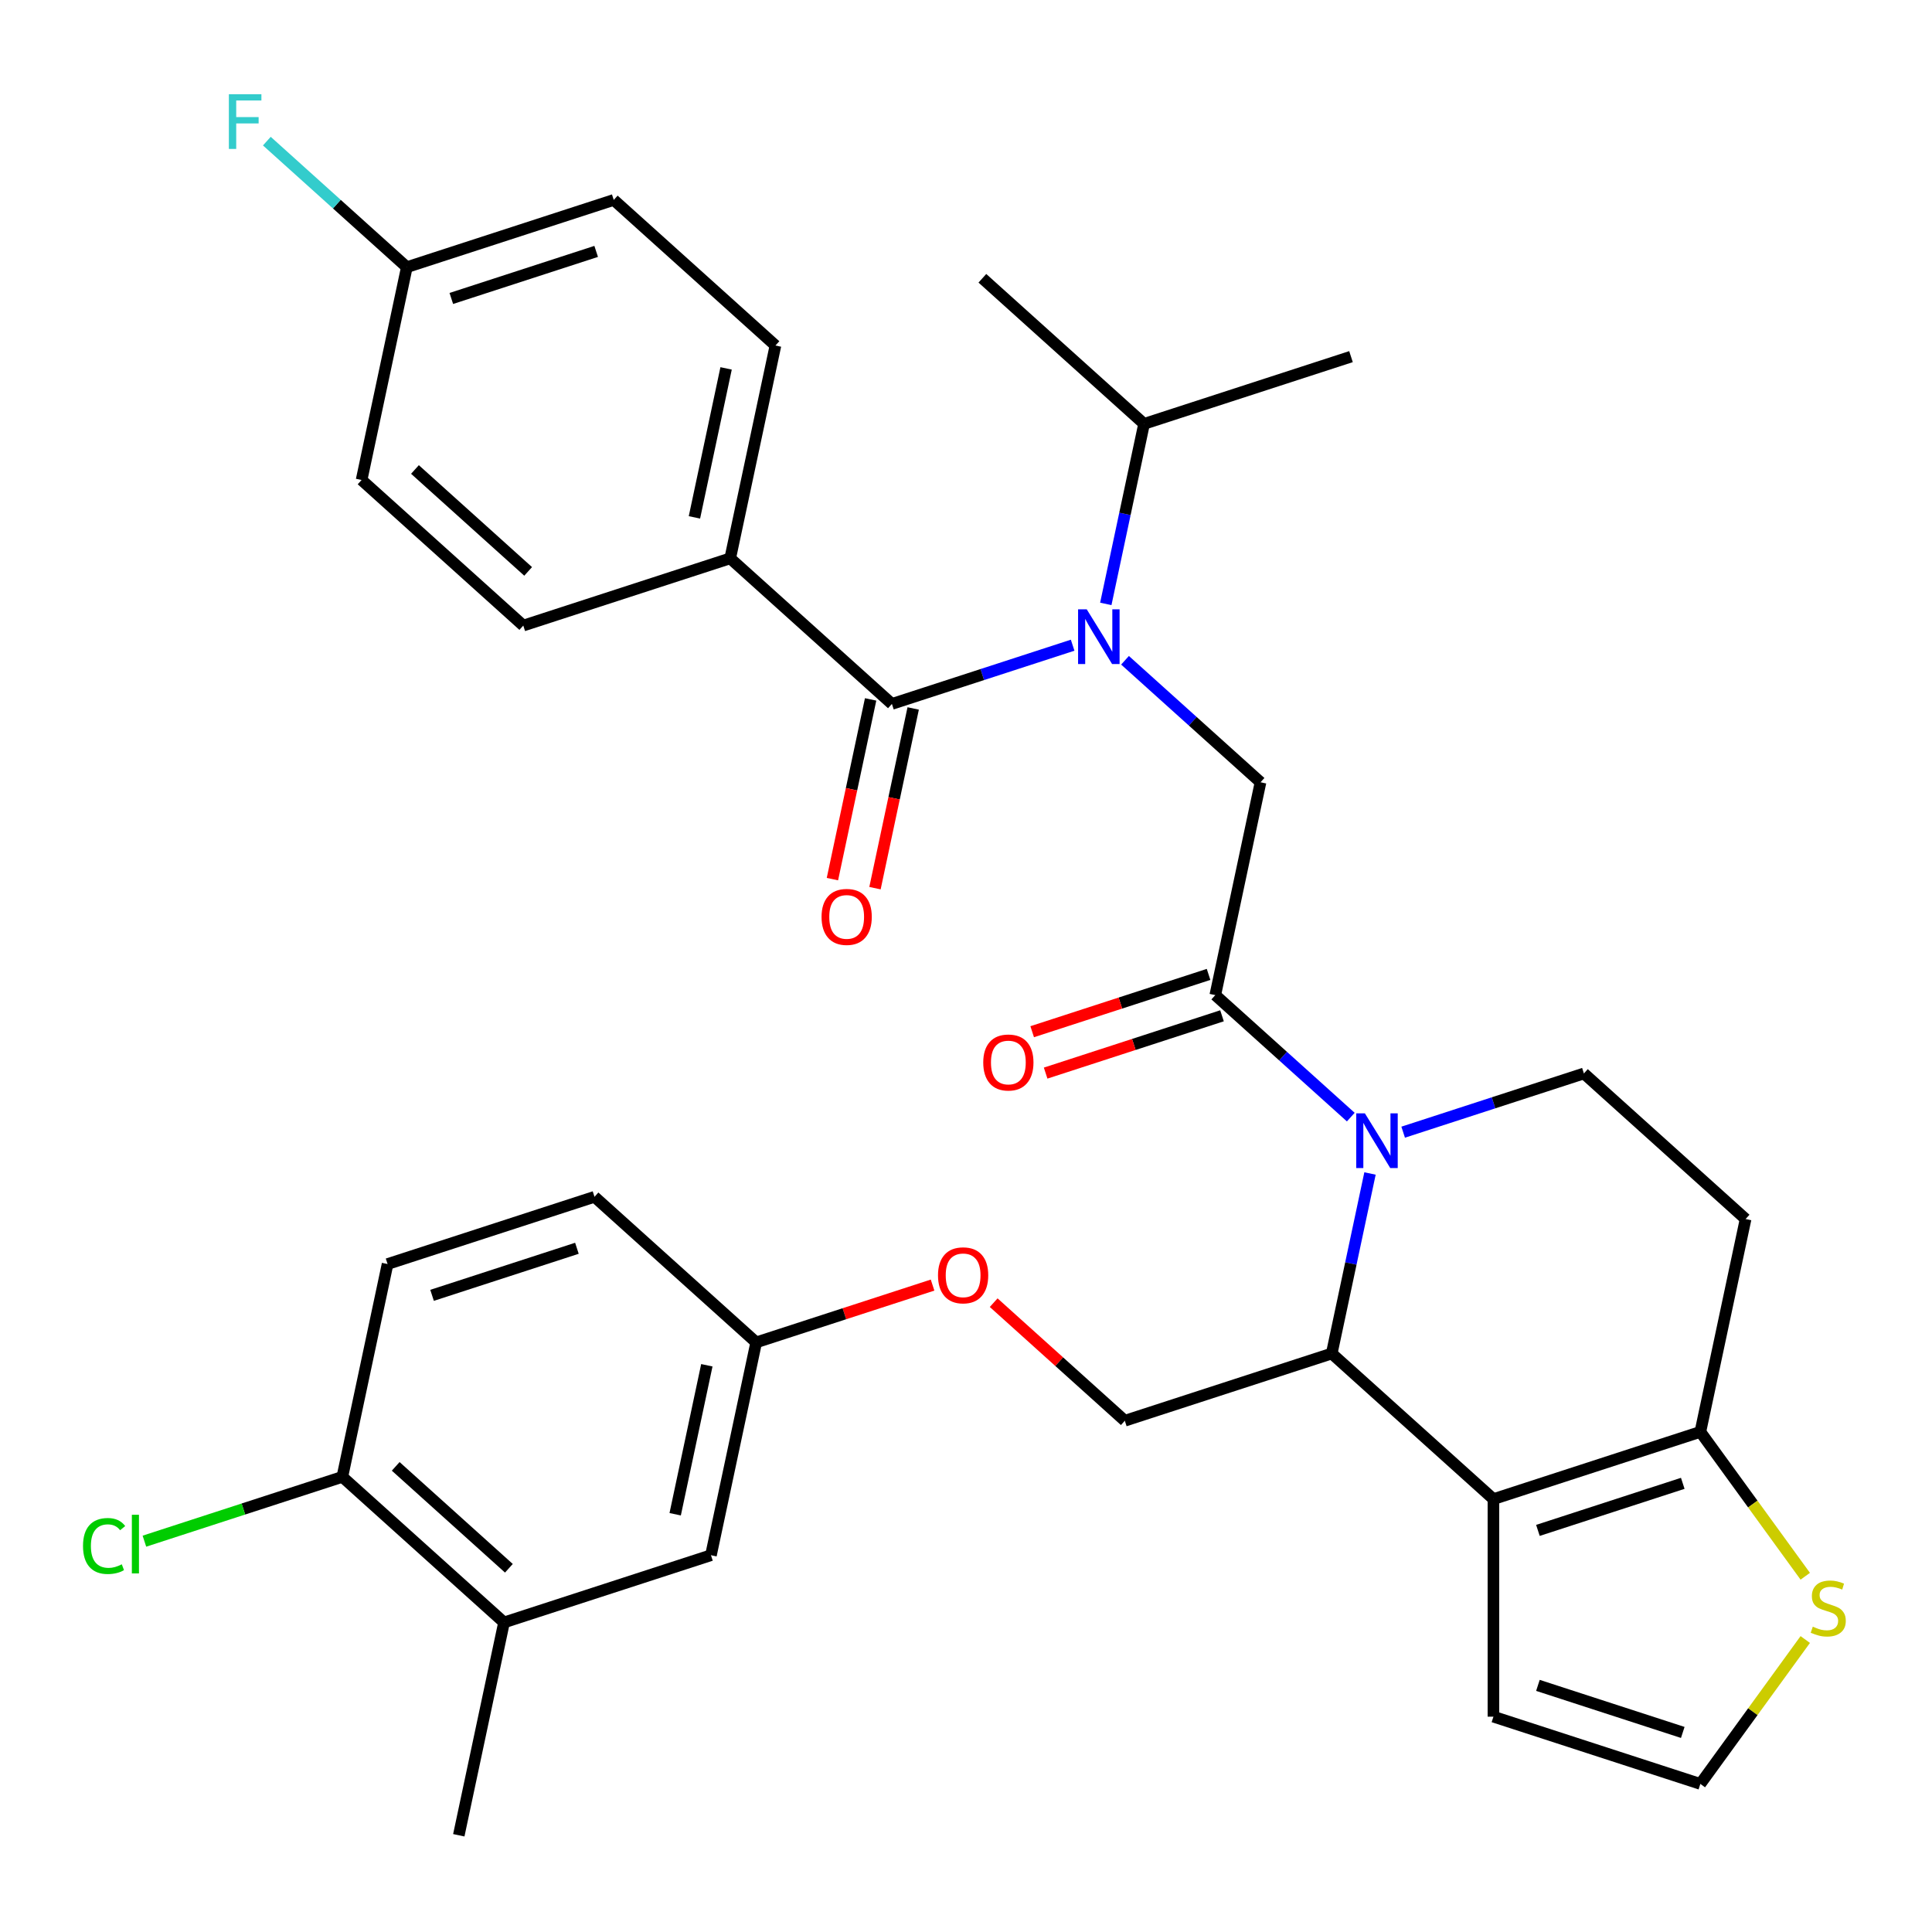 <?xml version='1.0' encoding='iso-8859-1'?>
<svg version='1.1' baseProfile='full'
              xmlns='http://www.w3.org/2000/svg'
                      xmlns:rdkit='http://www.rdkit.org/xml'
                      xmlns:xlink='http://www.w3.org/1999/xlink'
                  xml:space='preserve'
width='1000px' height='1000px' viewBox='0 0 1000 1000'>
<!-- END OF HEADER -->
<rect style='opacity:1.0;fill:#FFFFFF;stroke:none' width='1000' height='1000' x='0' y='0'> </rect>
<path class='bond-0' d='M 377.957,288.995 L 401.371,178.839' style='fill:none;fill-rule:evenodd;stroke:#000000;stroke-width:6px;stroke-linecap:butt;stroke-linejoin:miter;stroke-opacity:1' />
<path class='bond-0' d='M 359.438,267.789 L 375.828,190.679' style='fill:none;fill-rule:evenodd;stroke:#000000;stroke-width:6px;stroke-linecap:butt;stroke-linejoin:miter;stroke-opacity:1' />
<path class='bond-1' d='M 377.957,288.995 L 270.852,323.796' style='fill:none;fill-rule:evenodd;stroke:#000000;stroke-width:6px;stroke-linecap:butt;stroke-linejoin:miter;stroke-opacity:1' />
<path class='bond-2' d='M 377.957,288.995 L 461.648,364.351' style='fill:none;fill-rule:evenodd;stroke:#000000;stroke-width:6px;stroke-linecap:butt;stroke-linejoin:miter;stroke-opacity:1' />
<path class='bond-3' d='M 582.309,341.756 L 617.377,373.331' style='fill:none;fill-rule:evenodd;stroke:#0000FF;stroke-width:6px;stroke-linecap:butt;stroke-linejoin:miter;stroke-opacity:1' />
<path class='bond-3' d='M 617.377,373.331 L 652.445,404.906' style='fill:none;fill-rule:evenodd;stroke:#000000;stroke-width:6px;stroke-linecap:butt;stroke-linejoin:miter;stroke-opacity:1' />
<path class='bond-4' d='M 555.198,333.955 L 508.423,349.153' style='fill:none;fill-rule:evenodd;stroke:#0000FF;stroke-width:6px;stroke-linecap:butt;stroke-linejoin:miter;stroke-opacity:1' />
<path class='bond-4' d='M 508.423,349.153 L 461.648,364.351' style='fill:none;fill-rule:evenodd;stroke:#000000;stroke-width:6px;stroke-linecap:butt;stroke-linejoin:miter;stroke-opacity:1' />
<path class='bond-5' d='M 572.362,312.575 L 582.265,265.984' style='fill:none;fill-rule:evenodd;stroke:#0000FF;stroke-width:6px;stroke-linecap:butt;stroke-linejoin:miter;stroke-opacity:1' />
<path class='bond-5' d='M 582.265,265.984 L 592.168,219.394' style='fill:none;fill-rule:evenodd;stroke:#000000;stroke-width:6px;stroke-linecap:butt;stroke-linejoin:miter;stroke-opacity:1' />
<path class='bond-6' d='M 450.632,362.01 L 440.746,408.52' style='fill:none;fill-rule:evenodd;stroke:#000000;stroke-width:6px;stroke-linecap:butt;stroke-linejoin:miter;stroke-opacity:1' />
<path class='bond-6' d='M 440.746,408.52 L 430.86,455.031' style='fill:none;fill-rule:evenodd;stroke:#FF0000;stroke-width:6px;stroke-linecap:butt;stroke-linejoin:miter;stroke-opacity:1' />
<path class='bond-6' d='M 472.664,366.692 L 462.778,413.203' style='fill:none;fill-rule:evenodd;stroke:#000000;stroke-width:6px;stroke-linecap:butt;stroke-linejoin:miter;stroke-opacity:1' />
<path class='bond-6' d='M 462.778,413.203 L 452.891,459.713' style='fill:none;fill-rule:evenodd;stroke:#FF0000;stroke-width:6px;stroke-linecap:butt;stroke-linejoin:miter;stroke-opacity:1' />
<path class='bond-7' d='M 401.371,178.839 L 317.68,103.483' style='fill:none;fill-rule:evenodd;stroke:#000000;stroke-width:6px;stroke-linecap:butt;stroke-linejoin:miter;stroke-opacity:1' />
<path class='bond-8' d='M 270.852,323.796 L 187.161,248.44' style='fill:none;fill-rule:evenodd;stroke:#000000;stroke-width:6px;stroke-linecap:butt;stroke-linejoin:miter;stroke-opacity:1' />
<path class='bond-8' d='M 273.369,295.754 L 214.785,243.005' style='fill:none;fill-rule:evenodd;stroke:#000000;stroke-width:6px;stroke-linecap:butt;stroke-linejoin:miter;stroke-opacity:1' />
<path class='bond-9' d='M 592.168,219.394 L 508.477,144.038' style='fill:none;fill-rule:evenodd;stroke:#000000;stroke-width:6px;stroke-linecap:butt;stroke-linejoin:miter;stroke-opacity:1' />
<path class='bond-10' d='M 592.168,219.394 L 699.273,184.593' style='fill:none;fill-rule:evenodd;stroke:#000000;stroke-width:6px;stroke-linecap:butt;stroke-linejoin:miter;stroke-opacity:1' />
<path class='bond-11' d='M 709.113,607.394 L 699.21,653.984' style='fill:none;fill-rule:evenodd;stroke:#0000FF;stroke-width:6px;stroke-linecap:butt;stroke-linejoin:miter;stroke-opacity:1' />
<path class='bond-11' d='M 699.21,653.984 L 689.307,700.575' style='fill:none;fill-rule:evenodd;stroke:#000000;stroke-width:6px;stroke-linecap:butt;stroke-linejoin:miter;stroke-opacity:1' />
<path class='bond-12' d='M 699.166,578.213 L 664.098,546.638' style='fill:none;fill-rule:evenodd;stroke:#0000FF;stroke-width:6px;stroke-linecap:butt;stroke-linejoin:miter;stroke-opacity:1' />
<path class='bond-12' d='M 664.098,546.638 L 629.03,515.062' style='fill:none;fill-rule:evenodd;stroke:#000000;stroke-width:6px;stroke-linecap:butt;stroke-linejoin:miter;stroke-opacity:1' />
<path class='bond-13' d='M 726.276,586.014 L 773.052,570.816' style='fill:none;fill-rule:evenodd;stroke:#0000FF;stroke-width:6px;stroke-linecap:butt;stroke-linejoin:miter;stroke-opacity:1' />
<path class='bond-13' d='M 773.052,570.816 L 819.827,555.617' style='fill:none;fill-rule:evenodd;stroke:#000000;stroke-width:6px;stroke-linecap:butt;stroke-linejoin:miter;stroke-opacity:1' />
<path class='bond-14' d='M 625.55,504.352 L 579.905,519.183' style='fill:none;fill-rule:evenodd;stroke:#000000;stroke-width:6px;stroke-linecap:butt;stroke-linejoin:miter;stroke-opacity:1' />
<path class='bond-14' d='M 579.905,519.183 L 534.26,534.014' style='fill:none;fill-rule:evenodd;stroke:#FF0000;stroke-width:6px;stroke-linecap:butt;stroke-linejoin:miter;stroke-opacity:1' />
<path class='bond-14' d='M 632.51,525.773 L 586.865,540.604' style='fill:none;fill-rule:evenodd;stroke:#000000;stroke-width:6px;stroke-linecap:butt;stroke-linejoin:miter;stroke-opacity:1' />
<path class='bond-14' d='M 586.865,540.604 L 541.22,555.435' style='fill:none;fill-rule:evenodd;stroke:#FF0000;stroke-width:6px;stroke-linecap:butt;stroke-linejoin:miter;stroke-opacity:1' />
<path class='bond-15' d='M 629.03,515.062 L 652.445,404.906' style='fill:none;fill-rule:evenodd;stroke:#000000;stroke-width:6px;stroke-linecap:butt;stroke-linejoin:miter;stroke-opacity:1' />
<path class='bond-16' d='M 689.307,700.575 L 772.998,775.93' style='fill:none;fill-rule:evenodd;stroke:#000000;stroke-width:6px;stroke-linecap:butt;stroke-linejoin:miter;stroke-opacity:1' />
<path class='bond-17' d='M 689.307,700.575 L 582.201,735.375' style='fill:none;fill-rule:evenodd;stroke:#000000;stroke-width:6px;stroke-linecap:butt;stroke-linejoin:miter;stroke-opacity:1' />
<path class='bond-18' d='M 819.827,555.617 L 903.518,630.973' style='fill:none;fill-rule:evenodd;stroke:#000000;stroke-width:6px;stroke-linecap:butt;stroke-linejoin:miter;stroke-opacity:1' />
<path class='bond-19' d='M 903.518,630.973 L 880.103,741.13' style='fill:none;fill-rule:evenodd;stroke:#000000;stroke-width:6px;stroke-linecap:butt;stroke-linejoin:miter;stroke-opacity:1' />
<path class='bond-20' d='M 772.998,775.93 L 880.103,741.13' style='fill:none;fill-rule:evenodd;stroke:#000000;stroke-width:6px;stroke-linecap:butt;stroke-linejoin:miter;stroke-opacity:1' />
<path class='bond-20' d='M 796.024,792.131 L 870.997,767.771' style='fill:none;fill-rule:evenodd;stroke:#000000;stroke-width:6px;stroke-linecap:butt;stroke-linejoin:miter;stroke-opacity:1' />
<path class='bond-21' d='M 772.998,775.93 L 772.998,888.548' style='fill:none;fill-rule:evenodd;stroke:#000000;stroke-width:6px;stroke-linecap:butt;stroke-linejoin:miter;stroke-opacity:1' />
<path class='bond-22' d='M 880.103,741.13 L 907.253,778.498' style='fill:none;fill-rule:evenodd;stroke:#000000;stroke-width:6px;stroke-linecap:butt;stroke-linejoin:miter;stroke-opacity:1' />
<path class='bond-22' d='M 907.253,778.498 L 934.402,815.866' style='fill:none;fill-rule:evenodd;stroke:#CCCC00;stroke-width:6px;stroke-linecap:butt;stroke-linejoin:miter;stroke-opacity:1' />
<path class='bond-23' d='M 934.402,848.612 L 907.253,885.98' style='fill:none;fill-rule:evenodd;stroke:#CCCC00;stroke-width:6px;stroke-linecap:butt;stroke-linejoin:miter;stroke-opacity:1' />
<path class='bond-23' d='M 907.253,885.98 L 880.103,923.348' style='fill:none;fill-rule:evenodd;stroke:#000000;stroke-width:6px;stroke-linecap:butt;stroke-linejoin:miter;stroke-opacity:1' />
<path class='bond-24' d='M 880.103,923.348 L 772.998,888.548' style='fill:none;fill-rule:evenodd;stroke:#000000;stroke-width:6px;stroke-linecap:butt;stroke-linejoin:miter;stroke-opacity:1' />
<path class='bond-24' d='M 870.997,896.707 L 796.024,872.347' style='fill:none;fill-rule:evenodd;stroke:#000000;stroke-width:6px;stroke-linecap:butt;stroke-linejoin:miter;stroke-opacity:1' />
<path class='bond-25' d='M 260.885,839.777 L 177.194,764.422' style='fill:none;fill-rule:evenodd;stroke:#000000;stroke-width:6px;stroke-linecap:butt;stroke-linejoin:miter;stroke-opacity:1' />
<path class='bond-25' d='M 263.402,811.736 L 204.818,758.987' style='fill:none;fill-rule:evenodd;stroke:#000000;stroke-width:6px;stroke-linecap:butt;stroke-linejoin:miter;stroke-opacity:1' />
<path class='bond-26' d='M 260.885,839.777 L 367.99,804.977' style='fill:none;fill-rule:evenodd;stroke:#000000;stroke-width:6px;stroke-linecap:butt;stroke-linejoin:miter;stroke-opacity:1' />
<path class='bond-27' d='M 260.885,839.777 L 237.47,949.934' style='fill:none;fill-rule:evenodd;stroke:#000000;stroke-width:6px;stroke-linecap:butt;stroke-linejoin:miter;stroke-opacity:1' />
<path class='bond-28' d='M 514.326,674.26 L 548.263,704.818' style='fill:none;fill-rule:evenodd;stroke:#FF0000;stroke-width:6px;stroke-linecap:butt;stroke-linejoin:miter;stroke-opacity:1' />
<path class='bond-28' d='M 548.263,704.818 L 582.201,735.375' style='fill:none;fill-rule:evenodd;stroke:#000000;stroke-width:6px;stroke-linecap:butt;stroke-linejoin:miter;stroke-opacity:1' />
<path class='bond-29' d='M 482.695,665.158 L 437.05,679.989' style='fill:none;fill-rule:evenodd;stroke:#FF0000;stroke-width:6px;stroke-linecap:butt;stroke-linejoin:miter;stroke-opacity:1' />
<path class='bond-29' d='M 437.05,679.989 L 391.405,694.82' style='fill:none;fill-rule:evenodd;stroke:#000000;stroke-width:6px;stroke-linecap:butt;stroke-linejoin:miter;stroke-opacity:1' />
<path class='bond-30' d='M 177.194,764.422 L 200.608,654.265' style='fill:none;fill-rule:evenodd;stroke:#000000;stroke-width:6px;stroke-linecap:butt;stroke-linejoin:miter;stroke-opacity:1' />
<path class='bond-31' d='M 177.194,764.422 L 125.969,781.066' style='fill:none;fill-rule:evenodd;stroke:#000000;stroke-width:6px;stroke-linecap:butt;stroke-linejoin:miter;stroke-opacity:1' />
<path class='bond-31' d='M 125.969,781.066 L 74.744,797.71' style='fill:none;fill-rule:evenodd;stroke:#00CC00;stroke-width:6px;stroke-linecap:butt;stroke-linejoin:miter;stroke-opacity:1' />
<path class='bond-32' d='M 200.608,654.265 L 307.714,619.464' style='fill:none;fill-rule:evenodd;stroke:#000000;stroke-width:6px;stroke-linecap:butt;stroke-linejoin:miter;stroke-opacity:1' />
<path class='bond-32' d='M 223.634,670.466 L 298.608,646.106' style='fill:none;fill-rule:evenodd;stroke:#000000;stroke-width:6px;stroke-linecap:butt;stroke-linejoin:miter;stroke-opacity:1' />
<path class='bond-33' d='M 307.714,619.464 L 391.405,694.82' style='fill:none;fill-rule:evenodd;stroke:#000000;stroke-width:6px;stroke-linecap:butt;stroke-linejoin:miter;stroke-opacity:1' />
<path class='bond-34' d='M 391.405,694.82 L 367.99,804.977' style='fill:none;fill-rule:evenodd;stroke:#000000;stroke-width:6px;stroke-linecap:butt;stroke-linejoin:miter;stroke-opacity:1' />
<path class='bond-34' d='M 365.861,706.661 L 349.471,783.77' style='fill:none;fill-rule:evenodd;stroke:#000000;stroke-width:6px;stroke-linecap:butt;stroke-linejoin:miter;stroke-opacity:1' />
<path class='bond-35' d='M 210.575,138.284 L 187.161,248.44' style='fill:none;fill-rule:evenodd;stroke:#000000;stroke-width:6px;stroke-linecap:butt;stroke-linejoin:miter;stroke-opacity:1' />
<path class='bond-36' d='M 210.575,138.284 L 174.347,105.664' style='fill:none;fill-rule:evenodd;stroke:#000000;stroke-width:6px;stroke-linecap:butt;stroke-linejoin:miter;stroke-opacity:1' />
<path class='bond-36' d='M 174.347,105.664 L 138.119,73.044' style='fill:none;fill-rule:evenodd;stroke:#33CCCC;stroke-width:6px;stroke-linecap:butt;stroke-linejoin:miter;stroke-opacity:1' />
<path class='bond-37' d='M 210.575,138.284 L 317.68,103.483' style='fill:none;fill-rule:evenodd;stroke:#000000;stroke-width:6px;stroke-linecap:butt;stroke-linejoin:miter;stroke-opacity:1' />
<path class='bond-37' d='M 233.601,154.485 L 308.575,130.124' style='fill:none;fill-rule:evenodd;stroke:#000000;stroke-width:6px;stroke-linecap:butt;stroke-linejoin:miter;stroke-opacity:1' />
<path  class='atom-1' d='M 562.493 315.39
L 571.773 330.39
Q 572.693 331.87, 574.173 334.55
Q 575.653 337.23, 575.733 337.39
L 575.733 315.39
L 579.493 315.39
L 579.493 343.71
L 575.613 343.71
L 565.653 327.31
Q 564.493 325.39, 563.253 323.19
Q 562.053 320.99, 561.693 320.31
L 561.693 343.71
L 558.013 343.71
L 558.013 315.39
L 562.493 315.39
' fill='#0000FF'/>
<path  class='atom-3' d='M 425.234 474.587
Q 425.234 467.787, 428.594 463.987
Q 431.954 460.187, 438.234 460.187
Q 444.514 460.187, 447.874 463.987
Q 451.234 467.787, 451.234 474.587
Q 451.234 481.467, 447.834 485.387
Q 444.434 489.267, 438.234 489.267
Q 431.994 489.267, 428.594 485.387
Q 425.234 481.507, 425.234 474.587
M 438.234 486.067
Q 442.554 486.067, 444.874 483.187
Q 447.234 480.267, 447.234 474.587
Q 447.234 469.027, 444.874 466.227
Q 442.554 463.387, 438.234 463.387
Q 433.914 463.387, 431.554 466.187
Q 429.234 468.987, 429.234 474.587
Q 429.234 480.307, 431.554 483.187
Q 433.914 486.067, 438.234 486.067
' fill='#FF0000'/>
<path  class='atom-8' d='M 706.461 576.258
L 715.741 591.258
Q 716.661 592.738, 718.141 595.418
Q 719.621 598.098, 719.701 598.258
L 719.701 576.258
L 723.461 576.258
L 723.461 604.578
L 719.581 604.578
L 709.621 588.178
Q 708.461 586.258, 707.221 584.058
Q 706.021 581.858, 705.661 581.178
L 705.661 604.578
L 701.981 604.578
L 701.981 576.258
L 706.461 576.258
' fill='#0000FF'/>
<path  class='atom-10' d='M 508.925 549.943
Q 508.925 543.143, 512.285 539.343
Q 515.645 535.543, 521.925 535.543
Q 528.205 535.543, 531.565 539.343
Q 534.925 543.143, 534.925 549.943
Q 534.925 556.823, 531.525 560.743
Q 528.125 564.623, 521.925 564.623
Q 515.685 564.623, 512.285 560.743
Q 508.925 556.863, 508.925 549.943
M 521.925 561.423
Q 526.245 561.423, 528.565 558.543
Q 530.925 555.623, 530.925 549.943
Q 530.925 544.383, 528.565 541.583
Q 526.245 538.743, 521.925 538.743
Q 517.605 538.743, 515.245 541.543
Q 512.925 544.343, 512.925 549.943
Q 512.925 555.663, 515.245 558.543
Q 517.605 561.423, 521.925 561.423
' fill='#FF0000'/>
<path  class='atom-17' d='M 938.298 841.959
Q 938.618 842.079, 939.938 842.639
Q 941.258 843.199, 942.698 843.559
Q 944.178 843.879, 945.618 843.879
Q 948.298 843.879, 949.858 842.599
Q 951.418 841.279, 951.418 838.999
Q 951.418 837.439, 950.618 836.479
Q 949.858 835.519, 948.658 834.999
Q 947.458 834.479, 945.458 833.879
Q 942.938 833.119, 941.418 832.399
Q 939.938 831.679, 938.858 830.159
Q 937.818 828.639, 937.818 826.079
Q 937.818 822.519, 940.218 820.319
Q 942.658 818.119, 947.458 818.119
Q 950.738 818.119, 954.458 819.679
L 953.538 822.759
Q 950.138 821.359, 947.578 821.359
Q 944.818 821.359, 943.298 822.519
Q 941.778 823.639, 941.818 825.599
Q 941.818 827.119, 942.578 828.039
Q 943.378 828.959, 944.498 829.479
Q 945.658 829.999, 947.578 830.599
Q 950.138 831.399, 951.658 832.199
Q 953.178 832.999, 954.258 834.639
Q 955.378 836.239, 955.378 838.999
Q 955.378 842.919, 952.738 845.039
Q 950.138 847.119, 945.778 847.119
Q 943.258 847.119, 941.338 846.559
Q 939.458 846.039, 937.218 845.119
L 938.298 841.959
' fill='#CCCC00'/>
<path  class='atom-21' d='M 485.51 660.1
Q 485.51 653.3, 488.87 649.5
Q 492.23 645.7, 498.51 645.7
Q 504.79 645.7, 508.15 649.5
Q 511.51 653.3, 511.51 660.1
Q 511.51 666.98, 508.11 670.9
Q 504.71 674.78, 498.51 674.78
Q 492.27 674.78, 488.87 670.9
Q 485.51 667.02, 485.51 660.1
M 498.51 671.58
Q 502.83 671.58, 505.15 668.7
Q 507.51 665.78, 507.51 660.1
Q 507.51 654.54, 505.15 651.74
Q 502.83 648.9, 498.51 648.9
Q 494.19 648.9, 491.83 651.7
Q 489.51 654.5, 489.51 660.1
Q 489.51 665.82, 491.83 668.7
Q 494.19 671.58, 498.51 671.58
' fill='#FF0000'/>
<path  class='atom-29' d='M 42.968 800.202
Q 42.968 793.162, 46.248 789.482
Q 49.568 785.762, 55.848 785.762
Q 61.688 785.762, 64.808 789.882
L 62.168 792.042
Q 59.888 789.042, 55.848 789.042
Q 51.568 789.042, 49.288 791.922
Q 47.048 794.762, 47.048 800.202
Q 47.048 805.802, 49.368 808.682
Q 51.728 811.562, 56.288 811.562
Q 59.408 811.562, 63.048 809.682
L 64.168 812.682
Q 62.688 813.642, 60.448 814.202
Q 58.208 814.762, 55.728 814.762
Q 49.568 814.762, 46.248 811.002
Q 42.968 807.242, 42.968 800.202
' fill='#00CC00'/>
<path  class='atom-29' d='M 68.248 784.042
L 71.928 784.042
L 71.928 814.402
L 68.248 814.402
L 68.248 784.042
' fill='#00CC00'/>
<path  class='atom-34' d='M 118.464 48.768
L 135.304 48.768
L 135.304 52.008
L 122.264 52.008
L 122.264 60.608
L 133.864 60.608
L 133.864 63.888
L 122.264 63.888
L 122.264 77.088
L 118.464 77.088
L 118.464 48.768
' fill='#33CCCC'/>
</svg>
